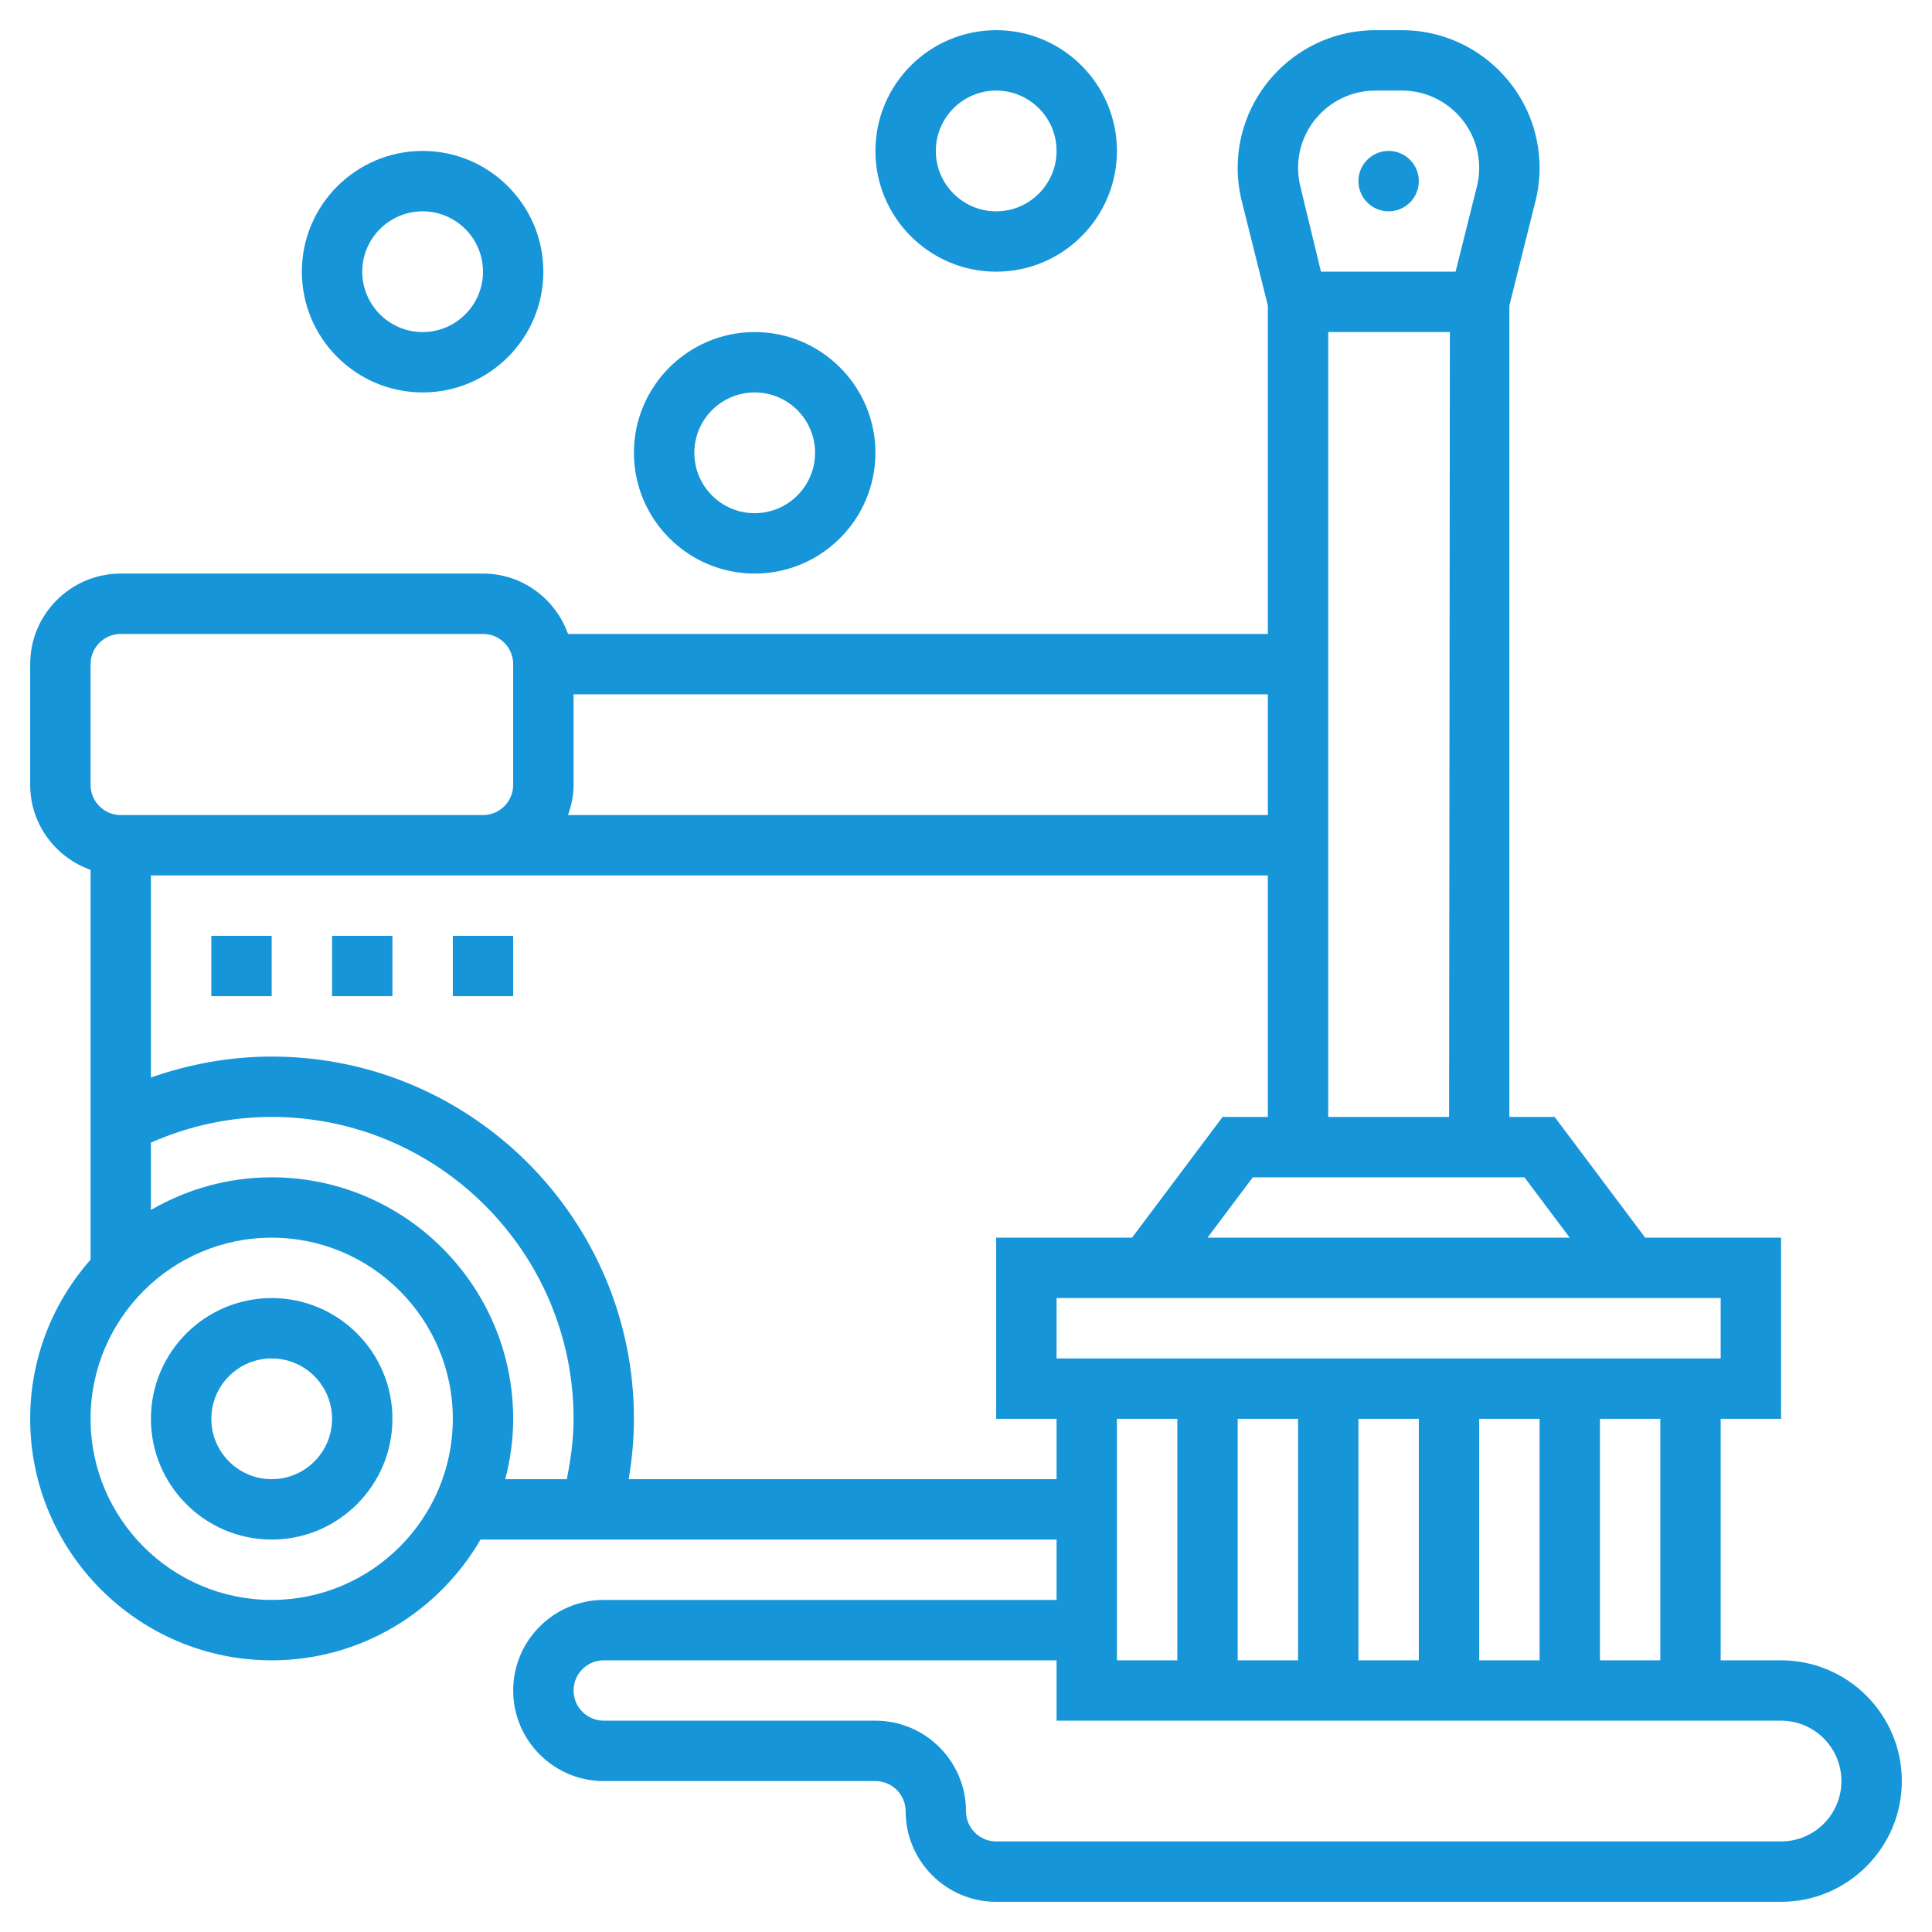 <svg width="50" height="50" viewBox="0 0 50 50" fill="none" xmlns="http://www.w3.org/2000/svg">
<path d="M46.094 42.969H44.531V36.719H46.094V32.031H42.578L40.234 28.906H39.062V7.909L39.737 5.209C39.808 4.927 39.844 4.637 39.844 4.345C39.844 2.38 38.245 0.781 36.28 0.781H35.594C33.63 0.781 32.031 2.38 32.031 4.345C32.031 4.637 32.067 4.927 32.138 5.209L32.812 7.909V16.406H14.7C14.377 15.499 13.517 14.844 12.5 14.844H3.125C1.833 14.844 0.781 15.895 0.781 17.188V20.312C0.781 21.33 1.437 22.189 2.344 22.512V32.599C1.374 33.7 0.781 35.14 0.781 36.719C0.781 40.165 3.585 42.969 7.031 42.969C9.338 42.969 11.353 41.709 12.436 39.844H27.344V41.406H15.625C14.333 41.406 13.281 42.458 13.281 43.75C13.281 45.042 14.333 46.094 15.625 46.094H22.656C23.087 46.094 23.438 46.444 23.438 46.875C23.438 48.167 24.489 49.219 25.781 49.219H46.094C47.817 49.219 49.219 47.817 49.219 46.094C49.219 44.37 47.817 42.969 46.094 42.969ZM28.906 36.719H30.469V42.969H28.906V36.719ZM32.031 36.719H33.594V42.969H32.031V36.719ZM35.156 36.719H36.719V42.969H35.156V36.719ZM38.281 36.719H39.844V42.969H38.281V36.719ZM41.406 36.719H42.969V42.969H41.406V36.719ZM44.531 35.156H27.344V33.594H44.531V35.156ZM40.625 32.031H31.25L32.422 30.469H39.453L40.625 32.031ZM34.375 28.906V8.594H37.523L37.502 28.906H34.375ZM35.595 2.344H36.281C37.384 2.344 38.281 3.241 38.281 4.345C38.281 4.509 38.261 4.672 38.221 4.831L37.671 7.031H34.186L33.654 4.831C33.614 4.671 33.594 4.509 33.594 4.345C33.594 3.241 34.491 2.344 35.595 2.344ZM32.812 21.094H14.7C14.787 20.848 14.844 20.587 14.844 20.312V17.969H32.812V21.094ZM2.344 17.188C2.344 16.756 2.695 16.406 3.125 16.406H12.5C12.931 16.406 13.281 16.756 13.281 17.188V20.312C13.281 20.744 12.931 21.094 12.5 21.094H11.719H3.125C2.695 21.094 2.344 20.744 2.344 20.312V17.188ZM7.031 41.406C4.446 41.406 2.344 39.304 2.344 36.719C2.344 34.134 4.446 32.031 7.031 32.031C9.616 32.031 11.719 34.134 11.719 36.719C11.719 39.304 9.616 41.406 7.031 41.406ZM7.031 30.469C5.892 30.469 4.827 30.78 3.906 31.314V29.57C4.891 29.138 5.938 28.906 7.031 28.906C11.339 28.906 14.844 32.411 14.844 36.719C14.844 37.248 14.773 37.768 14.669 38.281H13.076C13.206 37.781 13.281 37.259 13.281 36.719C13.281 33.273 10.477 30.469 7.031 30.469ZM16.271 38.281C16.357 37.766 16.406 37.245 16.406 36.719C16.406 31.549 12.201 27.344 7.031 27.344C5.966 27.344 4.906 27.534 3.906 27.886V22.656H11.719H12.5H32.812V28.906H31.641L29.297 32.031H25.781V36.719H27.344V38.281H16.271ZM46.094 47.656H25.781C25.351 47.656 25 47.306 25 46.875C25 45.583 23.948 44.531 22.656 44.531H15.625C15.194 44.531 14.844 44.181 14.844 43.75C14.844 43.319 15.194 42.969 15.625 42.969H27.344V44.531H43.75H44.531H46.094C46.956 44.531 47.656 45.232 47.656 46.094C47.656 46.956 46.956 47.656 46.094 47.656Z" fill="#1695D9"/>
<path d="M7.031 33.594C5.308 33.594 3.906 34.995 3.906 36.719C3.906 38.442 5.308 39.844 7.031 39.844C8.755 39.844 10.156 38.442 10.156 36.719C10.156 34.995 8.755 33.594 7.031 33.594ZM7.031 38.281C6.17 38.281 5.469 37.581 5.469 36.719C5.469 35.857 6.17 35.156 7.031 35.156C7.893 35.156 8.594 35.857 8.594 36.719C8.594 37.581 7.893 38.281 7.031 38.281Z" fill="#1695D9"/>
<path d="M11.719 24.219H13.281V25.781H11.719V24.219Z" fill="#1695D9"/>
<path d="M5.469 24.219H7.031V25.781H5.469V24.219Z" fill="#1695D9"/>
<path d="M8.594 24.219H10.156V25.781H8.594V24.219Z" fill="#1695D9"/>
<path d="M35.938 5.469C36.369 5.469 36.719 5.119 36.719 4.688C36.719 4.256 36.369 3.906 35.938 3.906C35.506 3.906 35.156 4.256 35.156 4.688C35.156 5.119 35.506 5.469 35.938 5.469Z" fill="#1695D9"/>
<path d="M19.531 14.844C21.255 14.844 22.656 13.442 22.656 11.719C22.656 9.995 21.255 8.594 19.531 8.594C17.808 8.594 16.406 9.995 16.406 11.719C16.406 13.442 17.808 14.844 19.531 14.844ZM19.531 10.156C20.393 10.156 21.094 10.857 21.094 11.719C21.094 12.581 20.393 13.281 19.531 13.281C18.669 13.281 17.969 12.581 17.969 11.719C17.969 10.857 18.669 10.156 19.531 10.156Z" fill="#1695D9"/>
<path d="M10.938 10.156C12.661 10.156 14.062 8.755 14.062 7.031C14.062 5.308 12.661 3.906 10.938 3.906C9.214 3.906 7.812 5.308 7.812 7.031C7.812 8.755 9.214 10.156 10.938 10.156ZM10.938 5.469C11.799 5.469 12.5 6.17 12.5 7.031C12.5 7.893 11.799 8.594 10.938 8.594C10.076 8.594 9.375 7.893 9.375 7.031C9.375 6.17 10.076 5.469 10.938 5.469Z" fill="#1695D9"/>
<path d="M25.781 7.031C27.505 7.031 28.906 5.63 28.906 3.906C28.906 2.183 27.505 0.781 25.781 0.781C24.058 0.781 22.656 2.183 22.656 3.906C22.656 5.63 24.058 7.031 25.781 7.031ZM25.781 2.344C26.643 2.344 27.344 3.045 27.344 3.906C27.344 4.768 26.643 5.469 25.781 5.469C24.919 5.469 24.219 4.768 24.219 3.906C24.219 3.045 24.919 2.344 25.781 2.344Z" fill="#1695D9"/>
</svg>
